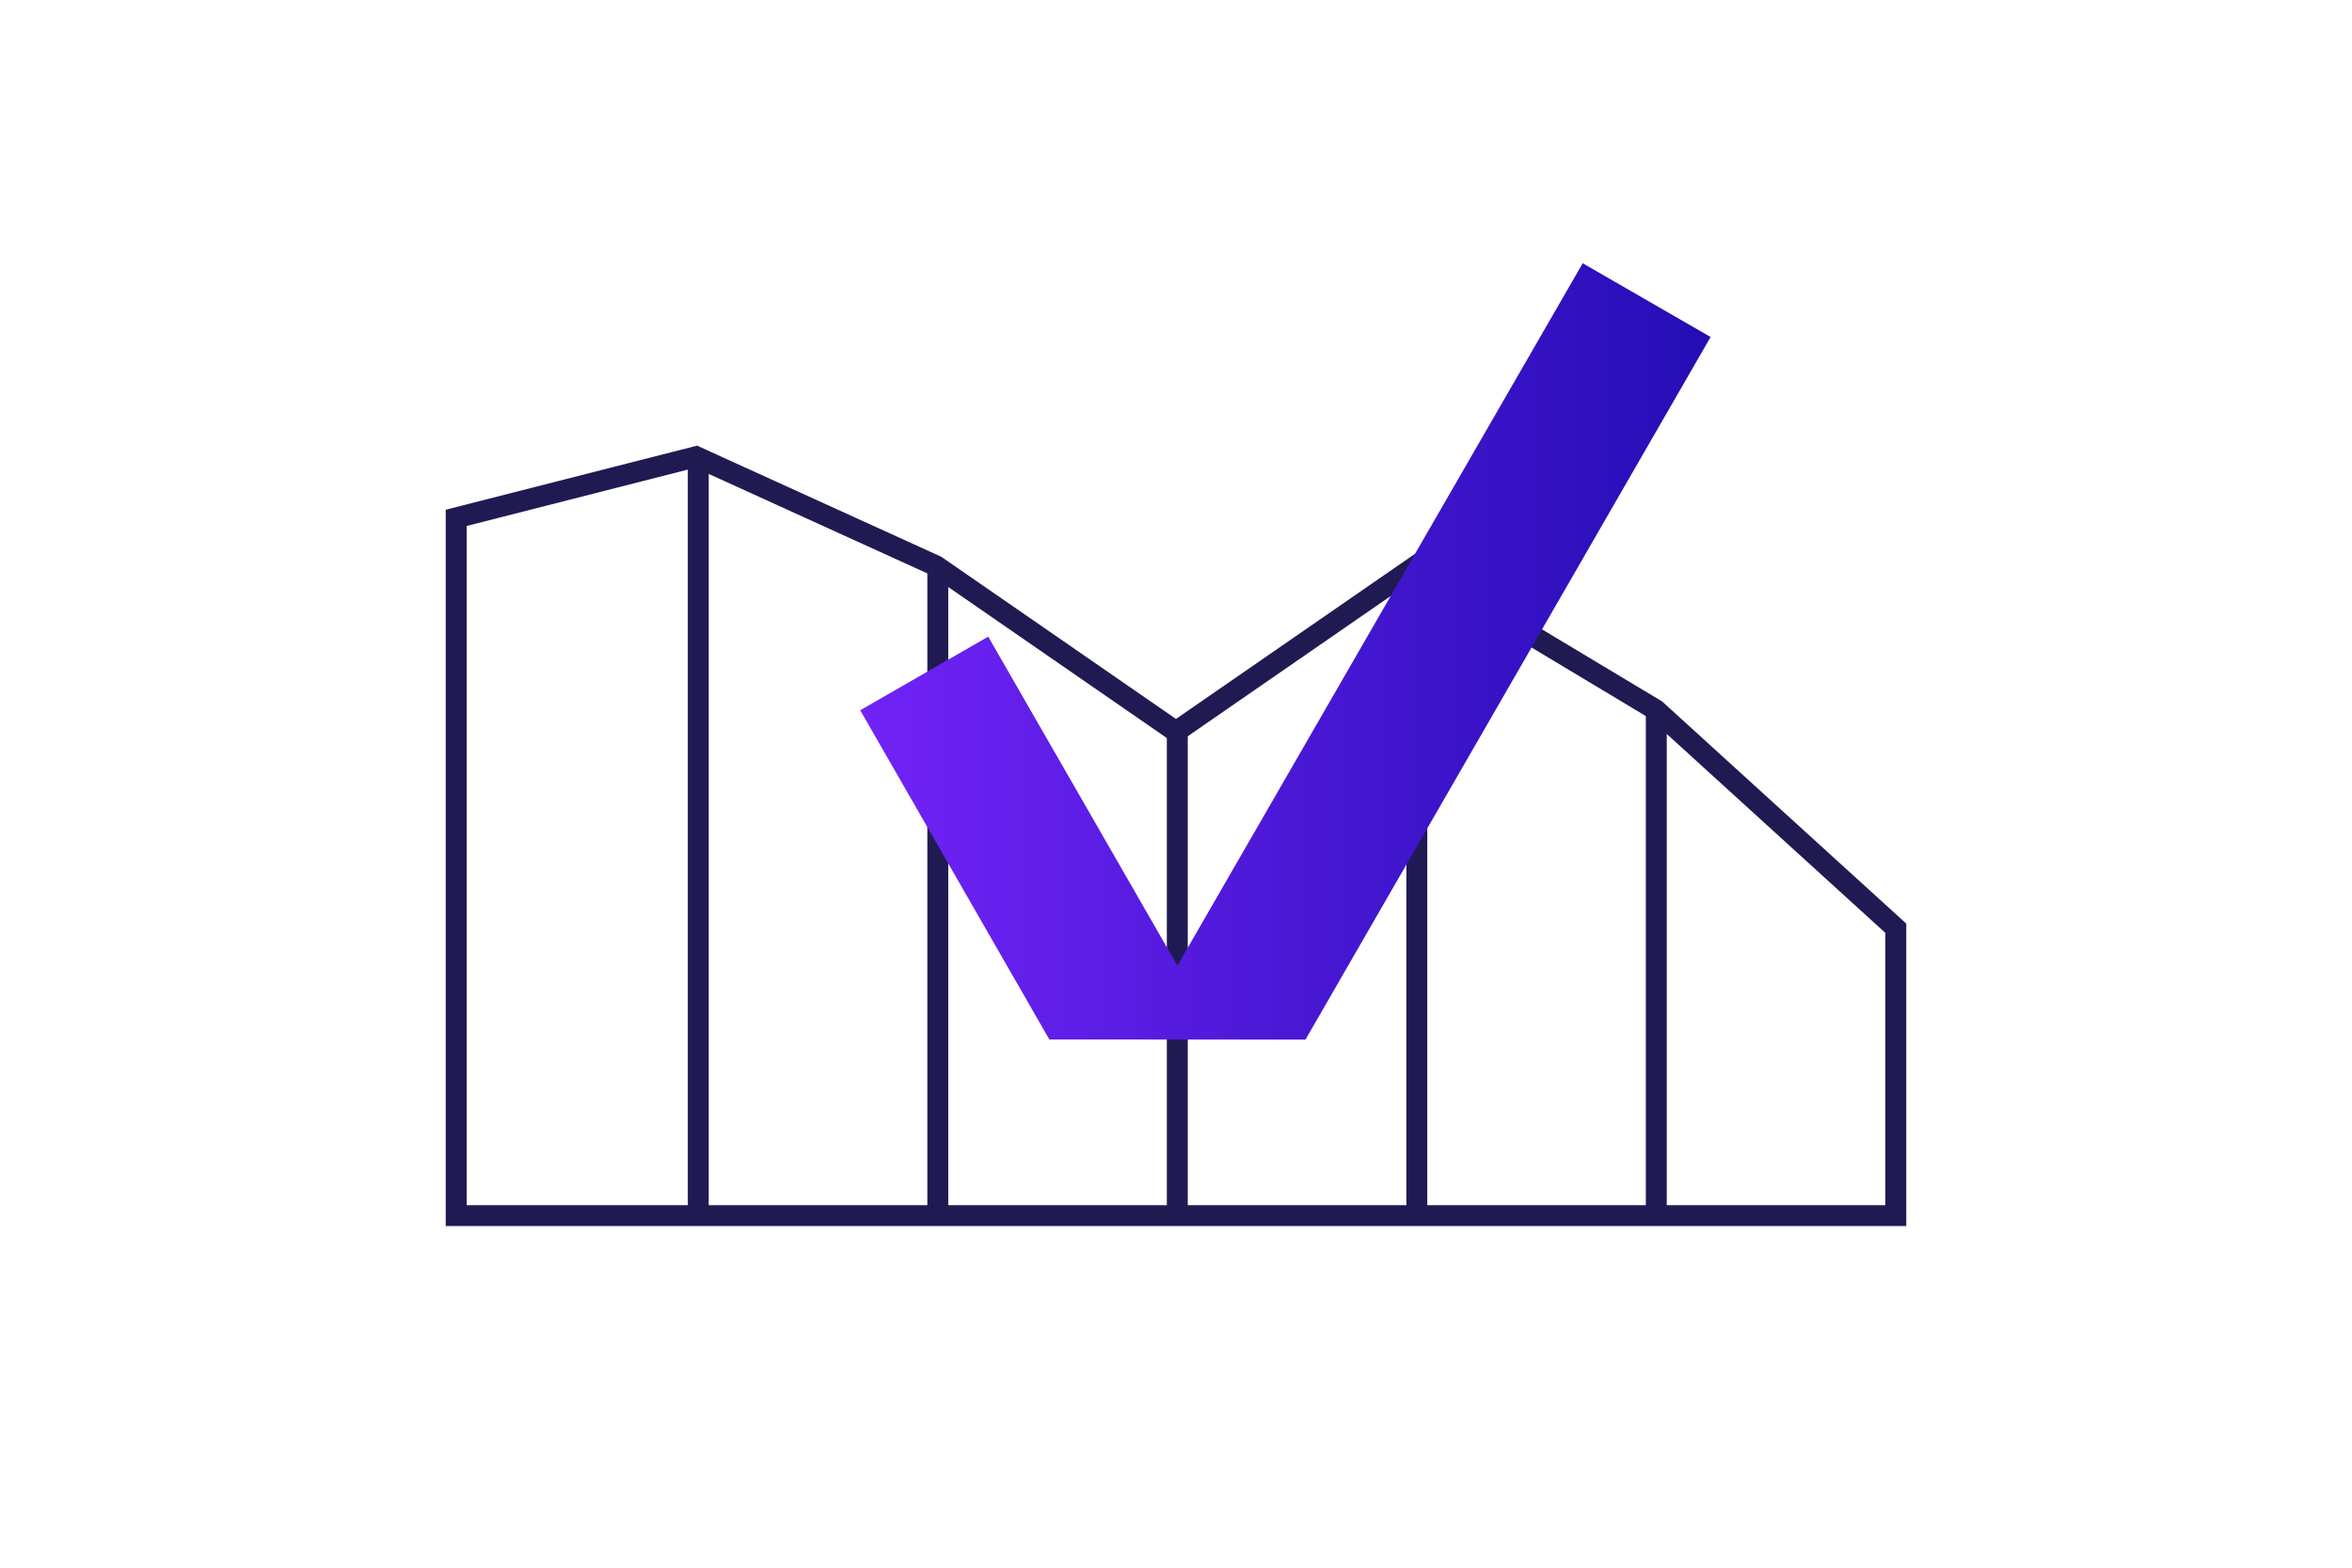 <?xml version="1.0" encoding="UTF-8"?>
<svg xmlns="http://www.w3.org/2000/svg" xmlns:xlink="http://www.w3.org/1999/xlink" id="Layer_1" data-name="Layer 1" viewBox="0 0 674.33 449.55">
  <defs>
    <style>
      .cls-1 {
        fill: none;
        stroke: #1f1a52;
        stroke-miterlimit: 10;
        stroke-width: 6px;
      }

      .cls-2 {
        fill: url(#Gradient);
        stroke-width: 0px;
      }
    </style>
    <linearGradient id="Gradient" x1="246.63" y1="186.81" x2="490.44" y2="186.81" gradientUnits="userSpaceOnUse">
      <stop offset="0" stop-color="#7223f7"></stop>
      <stop offset="1" stop-color="#240db5"></stop>
    </linearGradient>
  </defs>
  <g>
    <polygon class="cls-1" points="543.54 266.19 474.75 203.58 405.96 162.27 337.16 209.81 268.37 162.27 199.58 130.96 130.79 148.5 130.79 348.59 543.54 348.59 543.54 266.19"></polygon>
    <line class="cls-1" x1="200.2" y1="130.96" x2="200.2" y2="348.59"></line>
    <line class="cls-1" x1="268.87" y1="162.27" x2="268.87" y2="348.59"></line>
    <line class="cls-1" x1="337.54" y1="209.81" x2="337.54" y2="348.59"></line>
    <line class="cls-1" x1="406.21" y1="162.27" x2="406.21" y2="348.59"></line>
    <line class="cls-1" x1="474.87" y1="203.58" x2="474.87" y2="348.59"></line>
  </g>
  <polygon class="cls-2" points="374.28 298.13 490.44 96.64 453.77 75.49 337.57 276.91 283.33 182.57 246.63 203.67 300.85 298.08 374.28 298.13"></polygon>
</svg>
